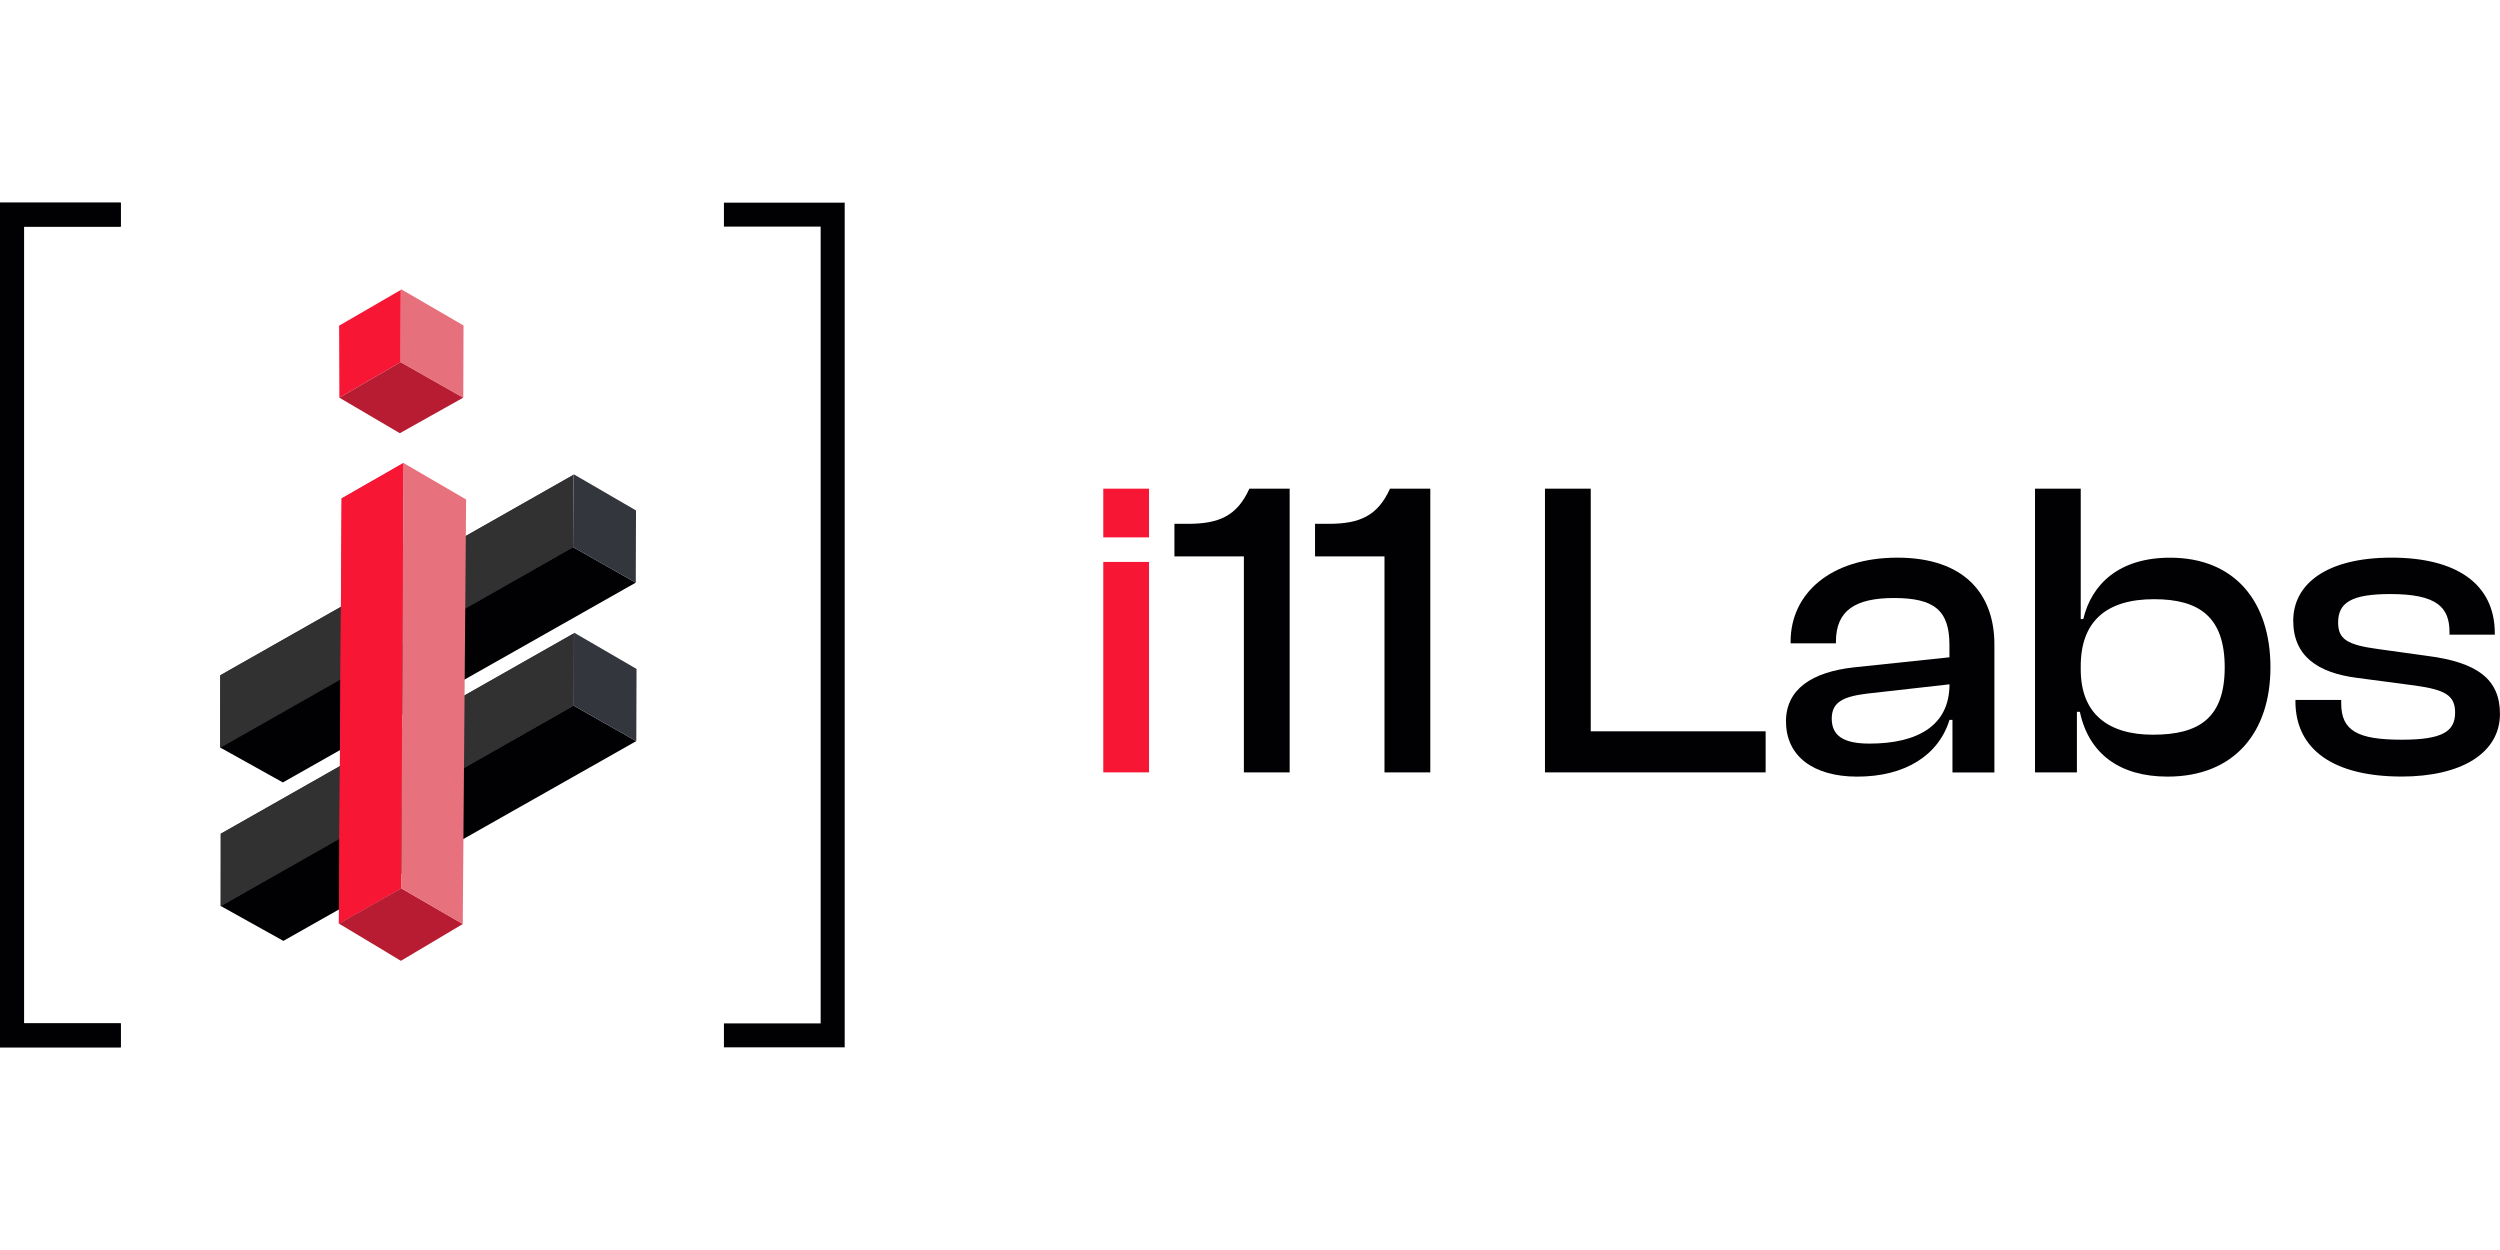 <svg xmlns="http://www.w3.org/2000/svg" xmlns:xlink="http://www.w3.org/1999/xlink" width="96px" height="48px" viewBox="0 0 124.069 41.92">
  <title>i11 Labs</title>
  <defs>
    <clipPath id="clip-path">
      <path id="Path_189" data-name="Path 189" d="M277.648,238.882V280.8h5.993v-1.189h-4.8V240.071h4.8v-1.189Z" transform="translate(-277.648 -238.882)" fill="none"/>
    </clipPath>
    <clipPath id="clip-path-2">
      <path id="Path_190" data-name="Path 190" d="M378.365,238.882v1.189h4.8v39.542h-4.8V280.8h5.993v-41.92Z" transform="translate(-378.365 -238.882)" fill="none"/>
    </clipPath>
    <clipPath id="clip-path-3">
      <rect id="Rectangle_32" data-name="Rectangle 32" width="3.121" height="5.384" fill="none"/>
    </clipPath>
    <clipPath id="clip-path-4">
      <rect id="Rectangle_34" data-name="Rectangle 34" width="17.72" height="13.788" fill="none"/>
    </clipPath>
    <clipPath id="clip-path-5">
      <path id="Path_195" data-name="Path 195" d="M308.356,308.747l17.523-9.944-.012,3.586-17.513,9.95Z" transform="translate(-308.354 -298.803)" fill="none"/>
    </clipPath>
    <clipPath id="clip-path-6">
      <rect id="Rectangle_36" data-name="Rectangle 36" width="17.72" height="13.789" fill="none"/>
    </clipPath>
    <clipPath id="clip-path-7">
      <path id="Path_199" data-name="Path 199" d="M308.283,286.7l17.523-9.945-.012,3.586-17.513,9.95Z" transform="translate(-308.281 -276.753)" fill="none"/>
    </clipPath>
    <clipPath id="clip-path-8">
      <path id="Path_203" data-name="Path 203" d="M324.933,276.857l-.136,21.1,3.091-1.751L328,275.1Z" transform="translate(-324.797 -275.099)" fill="none"/>
    </clipPath>
  </defs>
  <g id="i11_labs_logo" data-name="i11 labs logo" transform="translate(-277.648 -238.881)">
    <path id="Path_181" data-name="Path 181" d="M428.24,283.62h2.27v2.417h-2.27Zm0,3.636h2.27V297.7h-2.27Z" transform="translate(-95.839 -30.545)" fill="#f71735"/>
    <path id="Path_182" data-name="Path 182" d="M438.615,297.7V286.983h-3.447v-1.618h.672c1.555,0,2.438-.4,3.047-1.744h2V297.7Z" transform="translate(-99.236 -30.545)" fill="#010002"/>
    <path id="Path_183" data-name="Path 183" d="M452.306,297.7V286.983h-3.447v-1.618h.673c1.555,0,2.438-.4,3.047-1.744h2V297.7Z" transform="translate(-105.949 -30.545)" fill="#010002"/>
    <path id="Path_184" data-name="Path 184" d="M471.249,297.7v-14.08h2.271v12.042H482.2V297.7Z" transform="translate(-116.928 -30.545)" fill="#010002"/>
    <path id="Path_185" data-name="Path 185" d="M494.715,298.474c0-1.618,1.3-2.458,3.363-2.69l4.75-.5v-.609c0-1.724-.756-2.333-2.753-2.333-1.934,0-2.88.63-2.88,2.165v.085h-2.249V294.5c0-2.375,1.975-4.161,5.3-4.161s4.813,1.807,4.813,4.308V301h-2.081V298.39h-.147c-.546,1.765-2.207,2.816-4.582,2.816-2.164,0-3.531-1.009-3.531-2.732m4.141,1.093c2.374,0,3.972-.883,3.972-2.942l-4.1.462c-1.177.147-1.744.421-1.744,1.24,0,.84.567,1.24,1.87,1.24" transform="translate(-128.434 -33.84)" fill="#010002"/>
    <path id="Path_186" data-name="Path 186" d="M518.964,297.7V283.62h2.269v6.473h.126c.42-1.766,1.807-3.047,4.308-3.047,3.216,0,4.981,2.185,4.981,5.442,0,3.216-1.787,5.422-5.108,5.422-2.374,0-3.909-1.135-4.35-3.216h-.147V297.7Zm5.863-1.87c2.29,0,3.551-.841,3.551-3.342,0-2.521-1.282-3.383-3.51-3.383-2.354,0-3.635,1.093-3.635,3.321v.168c0,2.186,1.346,3.237,3.594,3.237" transform="translate(-140.323 -30.545)" fill="#010002"/>
    <path id="Path_187" data-name="Path 187" d="M544.223,297.466V297.4h2.27v.168c0,1.366.82,1.807,3.005,1.807,2.039,0,2.648-.42,2.648-1.345,0-.861-.5-1.135-2-1.345l-2.859-.378c-1.975-.252-3.174-1.093-3.174-2.837,0-1.829,1.66-3.131,4.876-3.131,3.194,0,5.128,1.282,5.128,3.761v.063h-2.249v-.126c0-1.24-.631-1.891-2.942-1.891-1.913,0-2.585.421-2.585,1.408,0,.82.419,1.114,2,1.324l2.416.336c2.48.315,3.615,1.155,3.615,2.879,0,1.955-1.934,3.11-4.876,3.11-3.363,0-5.275-1.324-5.275-3.74" transform="translate(-152.657 -33.841)" fill="#010002"/>
    <path id="Path_188" data-name="Path 188" d="M277.649,238.881V280.8h5.993v-1.189h-4.8V240.07h4.8v-1.189Z" transform="translate(0)" fill="#010002"/>
    <g id="Group_211" data-name="Group 211" transform="translate(277.648 238.882)">
      <g id="Group_210" data-name="Group 210" transform="translate(0 0)" clip-path="url(#clip-path)">
        <rect id="Rectangle_30" data-name="Rectangle 30" width="23.933" height="40.241" transform="translate(-16.641 8.216) rotate(-26.278)" fill="#010002"/>
      </g>
    </g>
    <g id="Group_213" data-name="Group 213" transform="translate(313.575 238.882)">
      <g id="Group_212" data-name="Group 212" transform="translate(0 0)" clip-path="url(#clip-path-2)">
        <rect id="Rectangle_31" data-name="Rectangle 31" width="23.933" height="40.241" transform="translate(-16.641 8.216) rotate(-26.278)" fill="#010002"/>
      </g>
    </g>
    <path id="Path_191" data-name="Path 191" d="M324.841,256.369l3.038-1.763.012-3.586-3.062,1.775Z" transform="translate(-30.351 -7.809)" fill="#f71735"/>
    <path id="Path_192" data-name="Path 192" d="M324.862,262.835l3,1.763,3.145-1.763-3.109-1.763Z" transform="translate(-30.372 -14.275)" fill="#b71c32"/>
    <g id="Group_216" data-name="Group 216" transform="translate(297.528 243.176)" opacity="0.7">
      <g id="Group_215" data-name="Group 215" transform="translate(0 0)">
        <g id="Group_214" data-name="Group 214" clip-path="url(#clip-path-3)">
          <path id="Path_193" data-name="Path 193" d="M333.379,254.542l.024-3.621,3.1,1.8-.012,3.586" transform="translate(-333.379 -250.921)" fill="#dc3344"/>
        </g>
      </g>
    </g>
    <g id="Group_221" data-name="Group 221" transform="translate(288.503 260.13)" opacity="0.92">
      <g id="Group_220" data-name="Group 220" transform="translate(0 0)">
        <g id="Group_219" data-name="Group 219" clip-path="url(#clip-path-4)">
          <path id="Path_194" data-name="Path 194" d="M308.356,308.747l17.522-9.944-.012,3.585-17.513,9.95Z" transform="translate(-308.256 -298.677)" fill="#201f21"/>
          <g id="Group_218" data-name="Group 218" transform="translate(0.098 0.127)">
            <g id="Group_217" data-name="Group 217" clip-path="url(#clip-path-5)">
              <rect id="Rectangle_33" data-name="Rectangle 33" width="17.623" height="13.662" transform="matrix(1, -0.007, 0.007, 1, -0.098, 0.001)" fill="#201f21"/>
            </g>
          </g>
        </g>
      </g>
    </g>
    <path id="Path_196" data-name="Path 196" d="M308.362,318.8l3.108,1.731,17.511-9.914-3.109-1.763Z" transform="translate(-19.758 -45.013)" fill="#010002"/>
    <path id="Path_197" data-name="Path 197" d="M357.45,302.324l.024-3.621,3.1,1.8-.012,3.585" transform="translate(-51.336 -38.482)" fill="#33363d"/>
    <g id="Group_226" data-name="Group 226" transform="translate(288.478 252.265)" opacity="0.92">
      <g id="Group_225" data-name="Group 225" transform="translate(0 0)">
        <g id="Group_224" data-name="Group 224" clip-path="url(#clip-path-6)">
          <path id="Path_198" data-name="Path 198" d="M308.283,286.7l17.523-9.944-.012,3.585-17.513,9.95Z" transform="translate(-308.184 -276.627)" fill="#201f21"/>
          <g id="Group_223" data-name="Group 223" transform="translate(0.097 0.126)">
            <g id="Group_222" data-name="Group 222" clip-path="url(#clip-path-7)">
              <rect id="Rectangle_35" data-name="Rectangle 35" width="17.622" height="13.662" transform="matrix(1, -0.007, 0.007, 1, -0.097, 0.001)" fill="#201f21"/>
            </g>
          </g>
        </g>
      </g>
    </g>
    <path id="Path_200" data-name="Path 200" d="M308.288,296.752l3.108,1.731,17.511-9.914-3.109-1.763Z" transform="translate(-19.71 -30.829)" fill="#010002"/>
    <path id="Path_201" data-name="Path 201" d="M357.377,280.275l.024-3.621,3.1,1.8-.012,3.586" transform="translate(-51.289 -24.298)" fill="#33363d"/>
    <path id="Path_202" data-name="Path 202" d="M324.933,276.857,328,275.1l-.114,21.109-3.091,1.751Z" transform="translate(-30.331 -23.298)" fill="#f71735"/>
    <g id="Group_228" data-name="Group 228" transform="translate(294.466 251.801)">
      <g id="Group_227" data-name="Group 227" transform="translate(0.001 0)" clip-path="url(#clip-path-8)">
        <rect id="Rectangle_37" data-name="Rectangle 37" width="3.261" height="22.867" transform="translate(-0.056 0) rotate(-0.14)" fill="#f71735"/>
      </g>
    </g>
    <path id="Path_204" data-name="Path 204" d="M324.8,336.024l3.073,1.847,3.074-1.829-3.056-1.769Z" transform="translate(-30.329 -61.364)" fill="#b71c32"/>
    <path id="Path_205" data-name="Path 205" d="M333.463,296.208l3.055,1.769.167-21.067-3.108-1.81Z" transform="translate(-35.905 -23.298)" fill="#e7717d"/>
  </g>
</svg>
